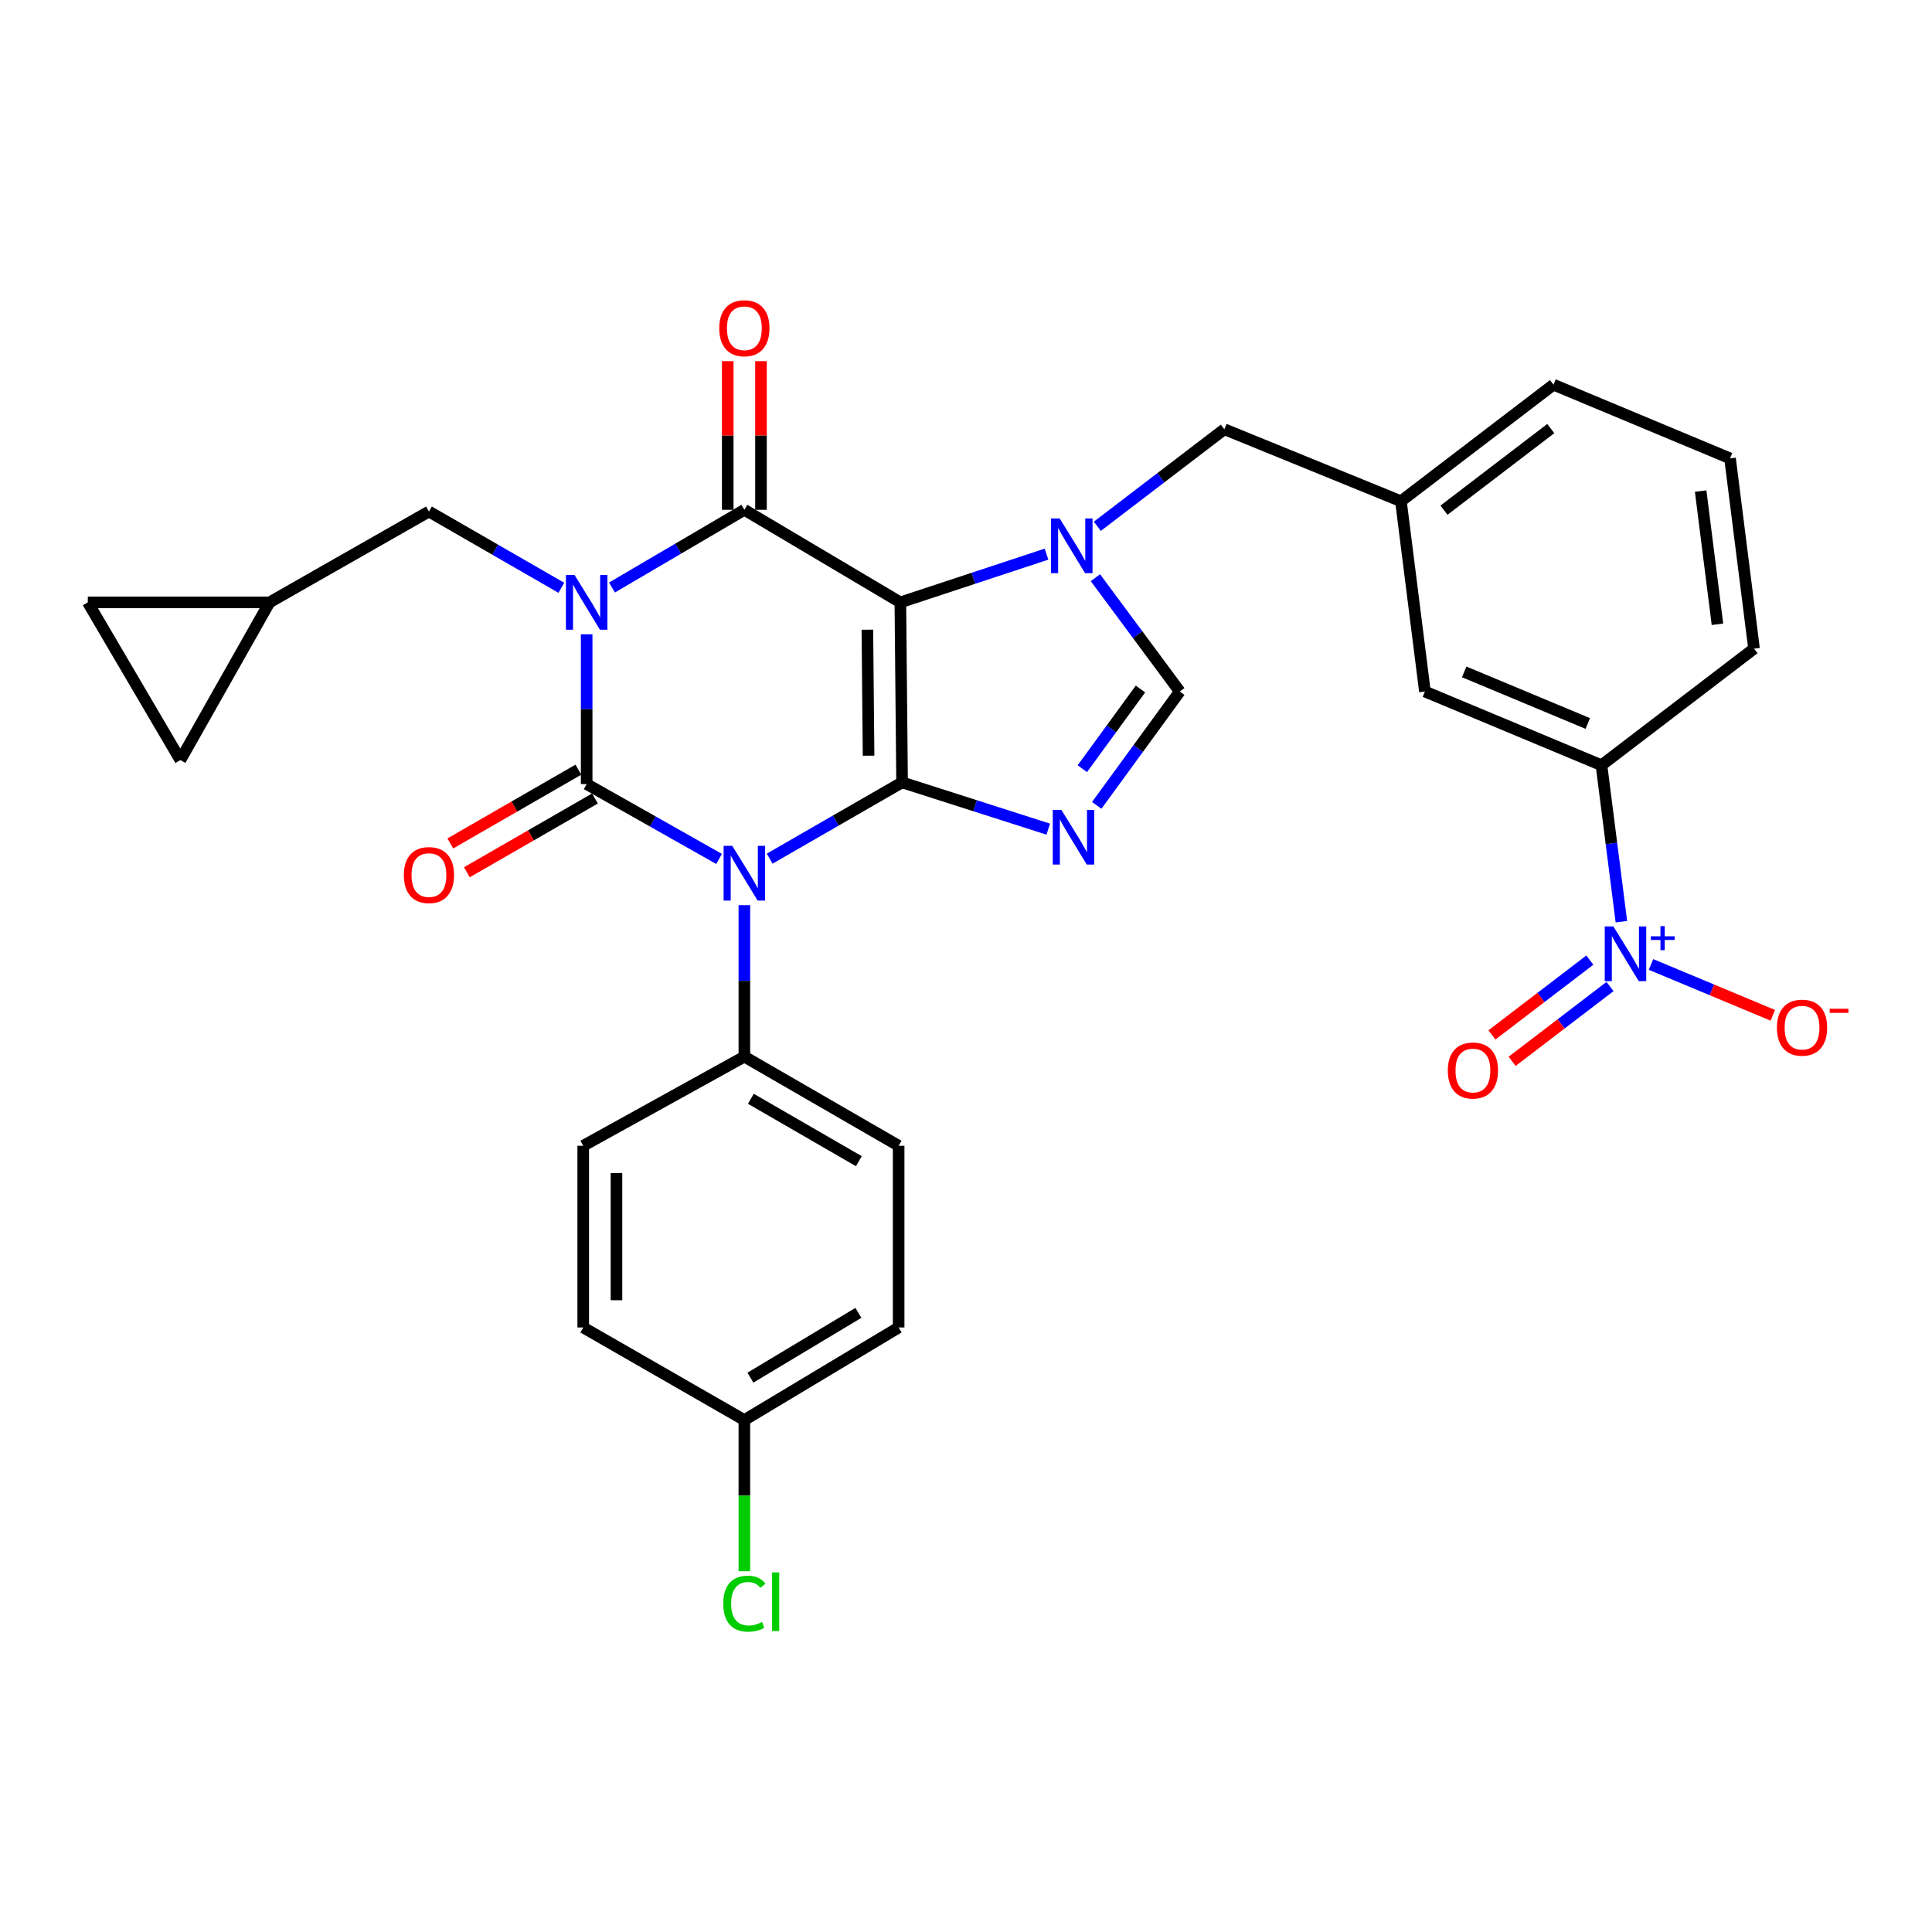 <?xml version='1.0' encoding='iso-8859-1'?>
<svg version='1.1' baseProfile='full'
              xmlns='http://www.w3.org/2000/svg'
                      xmlns:rdkit='http://www.rdkit.org/xml'
                      xmlns:xlink='http://www.w3.org/1999/xlink'
                  xml:space='preserve'
width='1000px' height='1000px' viewBox='0 0 1000 1000'>
<!-- END OF HEADER -->
<rect style='opacity:1.0;fill:#FFFFFF;stroke:none' width='1000' height='1000' x='0' y='0'> </rect>
<path class='bond-0' d='M 303.655,328.301 L 303.655,367.072' style='fill:none;fill-rule:evenodd;stroke:#0000FF;stroke-width:6px;stroke-linecap:butt;stroke-linejoin:miter;stroke-opacity:1' />
<path class='bond-0' d='M 303.655,367.072 L 303.655,405.842' style='fill:none;fill-rule:evenodd;stroke:#000000;stroke-width:6px;stroke-linecap:butt;stroke-linejoin:miter;stroke-opacity:1' />
<path class='bond-1' d='M 316.761,304.096 L 351.02,283.985' style='fill:none;fill-rule:evenodd;stroke:#0000FF;stroke-width:6px;stroke-linecap:butt;stroke-linejoin:miter;stroke-opacity:1' />
<path class='bond-1' d='M 351.02,283.985 L 385.279,263.874' style='fill:none;fill-rule:evenodd;stroke:#000000;stroke-width:6px;stroke-linecap:butt;stroke-linejoin:miter;stroke-opacity:1' />
<path class='bond-2' d='M 290.56,304.246 L 256.29,284.505' style='fill:none;fill-rule:evenodd;stroke:#0000FF;stroke-width:6px;stroke-linecap:butt;stroke-linejoin:miter;stroke-opacity:1' />
<path class='bond-2' d='M 256.29,284.505 L 222.021,264.763' style='fill:none;fill-rule:evenodd;stroke:#000000;stroke-width:6px;stroke-linecap:butt;stroke-linejoin:miter;stroke-opacity:1' />
<path class='bond-3' d='M 303.655,405.842 L 337.925,425.213' style='fill:none;fill-rule:evenodd;stroke:#000000;stroke-width:6px;stroke-linecap:butt;stroke-linejoin:miter;stroke-opacity:1' />
<path class='bond-3' d='M 337.925,425.213 L 372.195,444.584' style='fill:none;fill-rule:evenodd;stroke:#0000FF;stroke-width:6px;stroke-linecap:butt;stroke-linejoin:miter;stroke-opacity:1' />
<path class='bond-4' d='M 299.361,398.386 L 266.221,417.473' style='fill:none;fill-rule:evenodd;stroke:#000000;stroke-width:6px;stroke-linecap:butt;stroke-linejoin:miter;stroke-opacity:1' />
<path class='bond-4' d='M 266.221,417.473 L 233.082,436.56' style='fill:none;fill-rule:evenodd;stroke:#FF0000;stroke-width:6px;stroke-linecap:butt;stroke-linejoin:miter;stroke-opacity:1' />
<path class='bond-4' d='M 307.949,413.298 L 274.81,432.385' style='fill:none;fill-rule:evenodd;stroke:#000000;stroke-width:6px;stroke-linecap:butt;stroke-linejoin:miter;stroke-opacity:1' />
<path class='bond-4' d='M 274.81,432.385 L 241.67,451.471' style='fill:none;fill-rule:evenodd;stroke:#FF0000;stroke-width:6px;stroke-linecap:butt;stroke-linejoin:miter;stroke-opacity:1' />
<path class='bond-5' d='M 385.279,468.513 L 385.279,507.712' style='fill:none;fill-rule:evenodd;stroke:#0000FF;stroke-width:6px;stroke-linecap:butt;stroke-linejoin:miter;stroke-opacity:1' />
<path class='bond-5' d='M 385.279,507.712 L 385.279,546.912' style='fill:none;fill-rule:evenodd;stroke:#000000;stroke-width:6px;stroke-linecap:butt;stroke-linejoin:miter;stroke-opacity:1' />
<path class='bond-6' d='M 398.375,444.436 L 432.644,424.695' style='fill:none;fill-rule:evenodd;stroke:#0000FF;stroke-width:6px;stroke-linecap:butt;stroke-linejoin:miter;stroke-opacity:1' />
<path class='bond-6' d='M 432.644,424.695 L 466.914,404.953' style='fill:none;fill-rule:evenodd;stroke:#000000;stroke-width:6px;stroke-linecap:butt;stroke-linejoin:miter;stroke-opacity:1' />
<path class='bond-7' d='M 385.279,263.874 L 466.024,311.79' style='fill:none;fill-rule:evenodd;stroke:#000000;stroke-width:6px;stroke-linecap:butt;stroke-linejoin:miter;stroke-opacity:1' />
<path class='bond-8' d='M 393.884,263.874 L 393.884,225.404' style='fill:none;fill-rule:evenodd;stroke:#000000;stroke-width:6px;stroke-linecap:butt;stroke-linejoin:miter;stroke-opacity:1' />
<path class='bond-8' d='M 393.884,225.404 L 393.884,186.933' style='fill:none;fill-rule:evenodd;stroke:#FF0000;stroke-width:6px;stroke-linecap:butt;stroke-linejoin:miter;stroke-opacity:1' />
<path class='bond-8' d='M 376.675,263.874 L 376.675,225.404' style='fill:none;fill-rule:evenodd;stroke:#000000;stroke-width:6px;stroke-linecap:butt;stroke-linejoin:miter;stroke-opacity:1' />
<path class='bond-8' d='M 376.675,225.404 L 376.675,186.933' style='fill:none;fill-rule:evenodd;stroke:#FF0000;stroke-width:6px;stroke-linecap:butt;stroke-linejoin:miter;stroke-opacity:1' />
<path class='bond-9' d='M 725.114,259.438 L 804.081,199.104' style='fill:none;fill-rule:evenodd;stroke:#000000;stroke-width:6px;stroke-linecap:butt;stroke-linejoin:miter;stroke-opacity:1' />
<path class='bond-9' d='M 747.406,264.062 L 802.683,221.828' style='fill:none;fill-rule:evenodd;stroke:#000000;stroke-width:6px;stroke-linecap:butt;stroke-linejoin:miter;stroke-opacity:1' />
<path class='bond-10' d='M 725.114,259.438 L 737.533,357.927' style='fill:none;fill-rule:evenodd;stroke:#000000;stroke-width:6px;stroke-linecap:butt;stroke-linejoin:miter;stroke-opacity:1' />
<path class='bond-11' d='M 725.114,259.438 L 633.719,222.173' style='fill:none;fill-rule:evenodd;stroke:#000000;stroke-width:6px;stroke-linecap:butt;stroke-linejoin:miter;stroke-opacity:1' />
<path class='bond-12' d='M 466.024,311.79 L 466.914,404.953' style='fill:none;fill-rule:evenodd;stroke:#000000;stroke-width:6px;stroke-linecap:butt;stroke-linejoin:miter;stroke-opacity:1' />
<path class='bond-12' d='M 448.95,325.928 L 449.573,391.143' style='fill:none;fill-rule:evenodd;stroke:#000000;stroke-width:6px;stroke-linecap:butt;stroke-linejoin:miter;stroke-opacity:1' />
<path class='bond-13' d='M 466.024,311.79 L 503.85,299.306' style='fill:none;fill-rule:evenodd;stroke:#000000;stroke-width:6px;stroke-linecap:butt;stroke-linejoin:miter;stroke-opacity:1' />
<path class='bond-13' d='M 503.85,299.306 L 541.676,286.822' style='fill:none;fill-rule:evenodd;stroke:#0000FF;stroke-width:6px;stroke-linecap:butt;stroke-linejoin:miter;stroke-opacity:1' />
<path class='bond-14' d='M 466.914,404.953 L 504.743,417.059' style='fill:none;fill-rule:evenodd;stroke:#000000;stroke-width:6px;stroke-linecap:butt;stroke-linejoin:miter;stroke-opacity:1' />
<path class='bond-14' d='M 504.743,417.059 L 542.572,429.165' style='fill:none;fill-rule:evenodd;stroke:#0000FF;stroke-width:6px;stroke-linecap:butt;stroke-linejoin:miter;stroke-opacity:1' />
<path class='bond-15' d='M 567.671,416.853 L 589.161,387.39' style='fill:none;fill-rule:evenodd;stroke:#0000FF;stroke-width:6px;stroke-linecap:butt;stroke-linejoin:miter;stroke-opacity:1' />
<path class='bond-15' d='M 589.161,387.39 L 610.65,357.927' style='fill:none;fill-rule:evenodd;stroke:#000000;stroke-width:6px;stroke-linecap:butt;stroke-linejoin:miter;stroke-opacity:1' />
<path class='bond-15' d='M 560.215,397.874 L 575.258,377.25' style='fill:none;fill-rule:evenodd;stroke:#0000FF;stroke-width:6px;stroke-linecap:butt;stroke-linejoin:miter;stroke-opacity:1' />
<path class='bond-15' d='M 575.258,377.25 L 590.3,356.625' style='fill:none;fill-rule:evenodd;stroke:#000000;stroke-width:6px;stroke-linecap:butt;stroke-linejoin:miter;stroke-opacity:1' />
<path class='bond-16' d='M 610.65,357.927 L 588.818,328.47' style='fill:none;fill-rule:evenodd;stroke:#000000;stroke-width:6px;stroke-linecap:butt;stroke-linejoin:miter;stroke-opacity:1' />
<path class='bond-16' d='M 588.818,328.47 L 566.986,299.014' style='fill:none;fill-rule:evenodd;stroke:#0000FF;stroke-width:6px;stroke-linecap:butt;stroke-linejoin:miter;stroke-opacity:1' />
<path class='bond-17' d='M 567.977,272.403 L 600.848,247.288' style='fill:none;fill-rule:evenodd;stroke:#0000FF;stroke-width:6px;stroke-linecap:butt;stroke-linejoin:miter;stroke-opacity:1' />
<path class='bond-17' d='M 600.848,247.288 L 633.719,222.173' style='fill:none;fill-rule:evenodd;stroke:#000000;stroke-width:6px;stroke-linecap:butt;stroke-linejoin:miter;stroke-opacity:1' />
<path class='bond-18' d='M 804.081,199.104 L 895.466,237.259' style='fill:none;fill-rule:evenodd;stroke:#000000;stroke-width:6px;stroke-linecap:butt;stroke-linejoin:miter;stroke-opacity:1' />
<path class='bond-19' d='M 895.466,237.259 L 907.885,335.747' style='fill:none;fill-rule:evenodd;stroke:#000000;stroke-width:6px;stroke-linecap:butt;stroke-linejoin:miter;stroke-opacity:1' />
<path class='bond-19' d='M 880.256,254.185 L 888.949,323.127' style='fill:none;fill-rule:evenodd;stroke:#000000;stroke-width:6px;stroke-linecap:butt;stroke-linejoin:miter;stroke-opacity:1' />
<path class='bond-20' d='M 45.455,311.79 L 93.37,393.414' style='fill:none;fill-rule:evenodd;stroke:#000000;stroke-width:6px;stroke-linecap:butt;stroke-linejoin:miter;stroke-opacity:1' />
<path class='bond-21' d='M 45.455,311.79 L 139.507,311.79' style='fill:none;fill-rule:evenodd;stroke:#000000;stroke-width:6px;stroke-linecap:butt;stroke-linejoin:miter;stroke-opacity:1' />
<path class='bond-22' d='M 93.37,393.414 L 139.507,311.79' style='fill:none;fill-rule:evenodd;stroke:#000000;stroke-width:6px;stroke-linecap:butt;stroke-linejoin:miter;stroke-opacity:1' />
<path class='bond-23' d='M 139.507,311.79 L 222.021,264.763' style='fill:none;fill-rule:evenodd;stroke:#000000;stroke-width:6px;stroke-linecap:butt;stroke-linejoin:miter;stroke-opacity:1' />
<path class='bond-24' d='M 385.279,546.912 L 301.877,593.049' style='fill:none;fill-rule:evenodd;stroke:#000000;stroke-width:6px;stroke-linecap:butt;stroke-linejoin:miter;stroke-opacity:1' />
<path class='bond-25' d='M 385.279,546.912 L 465.135,593.049' style='fill:none;fill-rule:evenodd;stroke:#000000;stroke-width:6px;stroke-linecap:butt;stroke-linejoin:miter;stroke-opacity:1' />
<path class='bond-25' d='M 388.649,568.733 L 444.548,601.029' style='fill:none;fill-rule:evenodd;stroke:#000000;stroke-width:6px;stroke-linecap:butt;stroke-linejoin:miter;stroke-opacity:1' />
<path class='bond-26' d='M 385.279,735.017 L 465.135,687.102' style='fill:none;fill-rule:evenodd;stroke:#000000;stroke-width:6px;stroke-linecap:butt;stroke-linejoin:miter;stroke-opacity:1' />
<path class='bond-26' d='M 388.404,713.074 L 444.303,679.533' style='fill:none;fill-rule:evenodd;stroke:#000000;stroke-width:6px;stroke-linecap:butt;stroke-linejoin:miter;stroke-opacity:1' />
<path class='bond-27' d='M 385.279,735.017 L 385.279,774.138' style='fill:none;fill-rule:evenodd;stroke:#000000;stroke-width:6px;stroke-linecap:butt;stroke-linejoin:miter;stroke-opacity:1' />
<path class='bond-27' d='M 385.279,774.138 L 385.279,813.259' style='fill:none;fill-rule:evenodd;stroke:#00CC00;stroke-width:6px;stroke-linecap:butt;stroke-linejoin:miter;stroke-opacity:1' />
<path class='bond-28' d='M 385.279,735.017 L 301.877,687.102' style='fill:none;fill-rule:evenodd;stroke:#000000;stroke-width:6px;stroke-linecap:butt;stroke-linejoin:miter;stroke-opacity:1' />
<path class='bond-29' d='M 301.877,593.049 L 301.877,687.102' style='fill:none;fill-rule:evenodd;stroke:#000000;stroke-width:6px;stroke-linecap:butt;stroke-linejoin:miter;stroke-opacity:1' />
<path class='bond-29' d='M 319.085,607.157 L 319.085,672.994' style='fill:none;fill-rule:evenodd;stroke:#000000;stroke-width:6px;stroke-linecap:butt;stroke-linejoin:miter;stroke-opacity:1' />
<path class='bond-30' d='M 465.135,593.049 L 465.135,687.102' style='fill:none;fill-rule:evenodd;stroke:#000000;stroke-width:6px;stroke-linecap:butt;stroke-linejoin:miter;stroke-opacity:1' />
<path class='bond-31' d='M 907.885,335.747 L 828.918,396.081' style='fill:none;fill-rule:evenodd;stroke:#000000;stroke-width:6px;stroke-linecap:butt;stroke-linejoin:miter;stroke-opacity:1' />
<path class='bond-32' d='M 828.918,396.081 L 737.533,357.927' style='fill:none;fill-rule:evenodd;stroke:#000000;stroke-width:6px;stroke-linecap:butt;stroke-linejoin:miter;stroke-opacity:1' />
<path class='bond-32' d='M 821.84,374.479 L 757.87,347.77' style='fill:none;fill-rule:evenodd;stroke:#000000;stroke-width:6px;stroke-linecap:butt;stroke-linejoin:miter;stroke-opacity:1' />
<path class='bond-33' d='M 828.918,396.081 L 834.074,436.571' style='fill:none;fill-rule:evenodd;stroke:#000000;stroke-width:6px;stroke-linecap:butt;stroke-linejoin:miter;stroke-opacity:1' />
<path class='bond-33' d='M 834.074,436.571 L 839.23,477.061' style='fill:none;fill-rule:evenodd;stroke:#0000FF;stroke-width:6px;stroke-linecap:butt;stroke-linejoin:miter;stroke-opacity:1' />
<path class='bond-34' d='M 854.562,499.199 L 886.088,512.361' style='fill:none;fill-rule:evenodd;stroke:#0000FF;stroke-width:6px;stroke-linecap:butt;stroke-linejoin:miter;stroke-opacity:1' />
<path class='bond-34' d='M 886.088,512.361 L 917.614,525.524' style='fill:none;fill-rule:evenodd;stroke:#FF0000;stroke-width:6px;stroke-linecap:butt;stroke-linejoin:miter;stroke-opacity:1' />
<path class='bond-35' d='M 822.898,496.948 L 797.561,516.307' style='fill:none;fill-rule:evenodd;stroke:#0000FF;stroke-width:6px;stroke-linecap:butt;stroke-linejoin:miter;stroke-opacity:1' />
<path class='bond-35' d='M 797.561,516.307 L 772.224,535.665' style='fill:none;fill-rule:evenodd;stroke:#FF0000;stroke-width:6px;stroke-linecap:butt;stroke-linejoin:miter;stroke-opacity:1' />
<path class='bond-35' d='M 833.345,510.622 L 808.008,529.981' style='fill:none;fill-rule:evenodd;stroke:#0000FF;stroke-width:6px;stroke-linecap:butt;stroke-linejoin:miter;stroke-opacity:1' />
<path class='bond-35' d='M 808.008,529.981 L 782.671,549.339' style='fill:none;fill-rule:evenodd;stroke:#FF0000;stroke-width:6px;stroke-linecap:butt;stroke-linejoin:miter;stroke-opacity:1' />
<path  class='atom-0' d='M 297.395 297.63
L 306.675 312.63
Q 307.595 314.11, 309.075 316.79
Q 310.555 319.47, 310.635 319.63
L 310.635 297.63
L 314.395 297.63
L 314.395 325.95
L 310.515 325.95
L 300.555 309.55
Q 299.395 307.63, 298.155 305.43
Q 296.955 303.23, 296.595 302.55
L 296.595 325.95
L 292.915 325.95
L 292.915 297.63
L 297.395 297.63
' fill='#0000FF'/>
<path  class='atom-2' d='M 379.019 437.82
L 388.299 452.82
Q 389.219 454.3, 390.699 456.98
Q 392.179 459.66, 392.259 459.82
L 392.259 437.82
L 396.019 437.82
L 396.019 466.14
L 392.139 466.14
L 382.179 449.74
Q 381.019 447.82, 379.779 445.62
Q 378.579 443.42, 378.219 442.74
L 378.219 466.14
L 374.539 466.14
L 374.539 437.82
L 379.019 437.82
' fill='#0000FF'/>
<path  class='atom-4' d='M 372.279 169.902
Q 372.279 163.102, 375.639 159.302
Q 378.999 155.502, 385.279 155.502
Q 391.559 155.502, 394.919 159.302
Q 398.279 163.102, 398.279 169.902
Q 398.279 176.782, 394.879 180.702
Q 391.479 184.582, 385.279 184.582
Q 379.039 184.582, 375.639 180.702
Q 372.279 176.822, 372.279 169.902
M 385.279 181.382
Q 389.599 181.382, 391.919 178.502
Q 394.279 175.582, 394.279 169.902
Q 394.279 164.342, 391.919 161.542
Q 389.599 158.702, 385.279 158.702
Q 380.959 158.702, 378.599 161.502
Q 376.279 164.302, 376.279 169.902
Q 376.279 175.622, 378.599 178.502
Q 380.959 181.382, 385.279 181.382
' fill='#FF0000'/>
<path  class='atom-5' d='M 209.021 452.939
Q 209.021 446.139, 212.381 442.339
Q 215.741 438.539, 222.021 438.539
Q 228.301 438.539, 231.661 442.339
Q 235.021 446.139, 235.021 452.939
Q 235.021 459.819, 231.621 463.739
Q 228.221 467.619, 222.021 467.619
Q 215.781 467.619, 212.381 463.739
Q 209.021 459.859, 209.021 452.939
M 222.021 464.419
Q 226.341 464.419, 228.661 461.539
Q 231.021 458.619, 231.021 452.939
Q 231.021 447.379, 228.661 444.579
Q 226.341 441.739, 222.021 441.739
Q 217.701 441.739, 215.341 444.539
Q 213.021 447.339, 213.021 452.939
Q 213.021 458.659, 215.341 461.539
Q 217.701 464.419, 222.021 464.419
' fill='#FF0000'/>
<path  class='atom-9' d='M 549.381 419.187
L 558.661 434.187
Q 559.581 435.667, 561.061 438.347
Q 562.541 441.027, 562.621 441.187
L 562.621 419.187
L 566.381 419.187
L 566.381 447.507
L 562.501 447.507
L 552.541 431.107
Q 551.381 429.187, 550.141 426.987
Q 548.941 424.787, 548.581 424.107
L 548.581 447.507
L 544.901 447.507
L 544.901 419.187
L 549.381 419.187
' fill='#0000FF'/>
<path  class='atom-11' d='M 548.492 268.347
L 557.772 283.347
Q 558.692 284.827, 560.172 287.507
Q 561.652 290.187, 561.732 290.347
L 561.732 268.347
L 565.492 268.347
L 565.492 296.667
L 561.612 296.667
L 551.652 280.267
Q 550.492 278.347, 549.252 276.147
Q 548.052 273.947, 547.692 273.267
L 547.692 296.667
L 544.012 296.667
L 544.012 268.347
L 548.492 268.347
' fill='#0000FF'/>
<path  class='atom-19' d='M 374.359 830.05
Q 374.359 823.01, 377.639 819.33
Q 380.959 815.61, 387.239 815.61
Q 393.079 815.61, 396.199 819.73
L 393.559 821.89
Q 391.279 818.89, 387.239 818.89
Q 382.959 818.89, 380.679 821.77
Q 378.439 824.61, 378.439 830.05
Q 378.439 835.65, 380.759 838.53
Q 383.119 841.41, 387.679 841.41
Q 390.799 841.41, 394.439 839.53
L 395.559 842.53
Q 394.079 843.49, 391.839 844.05
Q 389.599 844.61, 387.119 844.61
Q 380.959 844.61, 377.639 840.85
Q 374.359 837.09, 374.359 830.05
' fill='#00CC00'/>
<path  class='atom-19' d='M 399.639 813.89
L 403.319 813.89
L 403.319 844.25
L 399.639 844.25
L 399.639 813.89
' fill='#00CC00'/>
<path  class='atom-28' d='M 835.086 479.521
L 844.366 494.521
Q 845.286 496.001, 846.766 498.681
Q 848.246 501.361, 848.326 501.521
L 848.326 479.521
L 852.086 479.521
L 852.086 507.841
L 848.206 507.841
L 838.246 491.441
Q 837.086 489.521, 835.846 487.321
Q 834.646 485.121, 834.286 484.441
L 834.286 507.841
L 830.606 507.841
L 830.606 479.521
L 835.086 479.521
' fill='#0000FF'/>
<path  class='atom-28' d='M 854.462 484.626
L 859.452 484.626
L 859.452 479.372
L 861.669 479.372
L 861.669 484.626
L 866.791 484.626
L 866.791 486.527
L 861.669 486.527
L 861.669 491.807
L 859.452 491.807
L 859.452 486.527
L 854.462 486.527
L 854.462 484.626
' fill='#0000FF'/>
<path  class='atom-29' d='M 919.732 531.916
Q 919.732 525.116, 923.092 521.316
Q 926.452 517.516, 932.732 517.516
Q 939.012 517.516, 942.372 521.316
Q 945.732 525.116, 945.732 531.916
Q 945.732 538.796, 942.332 542.716
Q 938.932 546.596, 932.732 546.596
Q 926.492 546.596, 923.092 542.716
Q 919.732 538.836, 919.732 531.916
M 932.732 543.396
Q 937.052 543.396, 939.372 540.516
Q 941.732 537.596, 941.732 531.916
Q 941.732 526.356, 939.372 523.556
Q 937.052 520.716, 932.732 520.716
Q 928.412 520.716, 926.052 523.516
Q 923.732 526.316, 923.732 531.916
Q 923.732 537.636, 926.052 540.516
Q 928.412 543.396, 932.732 543.396
' fill='#FF0000'/>
<path  class='atom-29' d='M 947.052 522.138
L 956.74 522.138
L 956.74 524.25
L 947.052 524.25
L 947.052 522.138
' fill='#FF0000'/>
<path  class='atom-30' d='M 749.379 554.095
Q 749.379 547.295, 752.739 543.495
Q 756.099 539.695, 762.379 539.695
Q 768.659 539.695, 772.019 543.495
Q 775.379 547.295, 775.379 554.095
Q 775.379 560.975, 771.979 564.895
Q 768.579 568.775, 762.379 568.775
Q 756.139 568.775, 752.739 564.895
Q 749.379 561.015, 749.379 554.095
M 762.379 565.575
Q 766.699 565.575, 769.019 562.695
Q 771.379 559.775, 771.379 554.095
Q 771.379 548.535, 769.019 545.735
Q 766.699 542.895, 762.379 542.895
Q 758.059 542.895, 755.699 545.695
Q 753.379 548.495, 753.379 554.095
Q 753.379 559.815, 755.699 562.695
Q 758.059 565.575, 762.379 565.575
' fill='#FF0000'/>
</svg>
